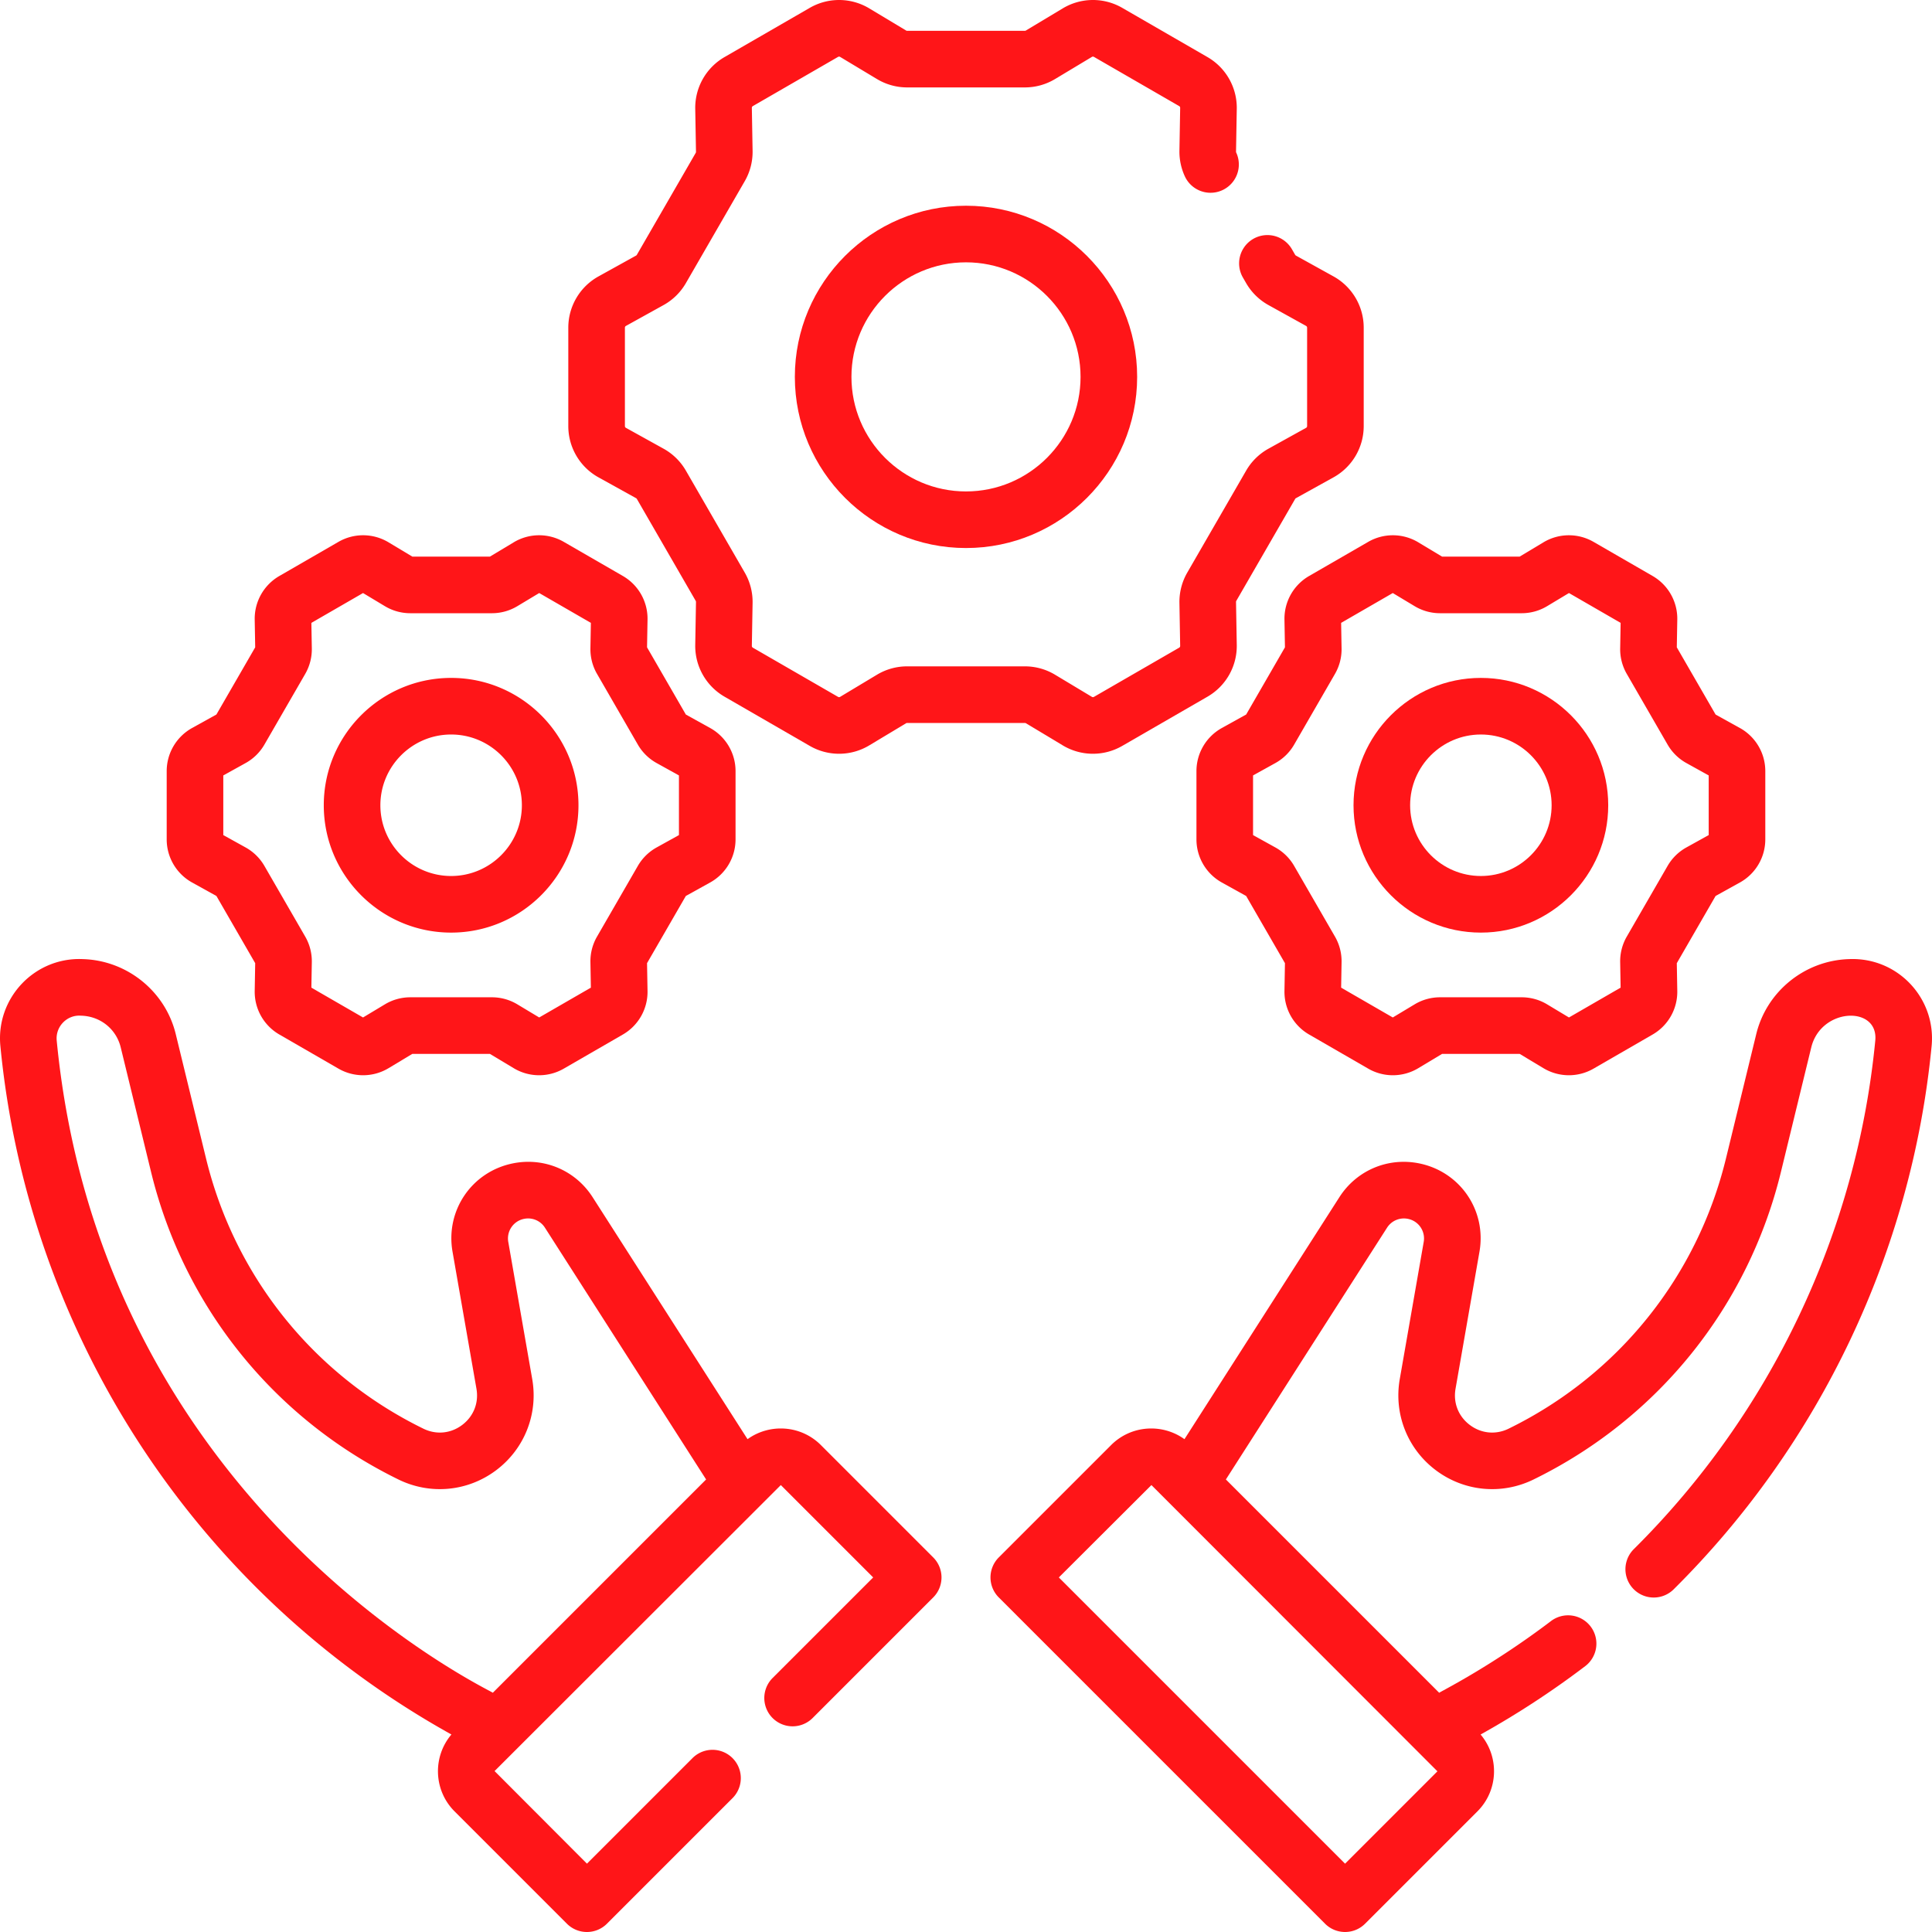 <svg xmlns="http://www.w3.org/2000/svg" version="1.1" xmlns:xlink="http://www.w3.org/1999/xlink" xmlns:svgjs="http://svgjs.com/svgjs" width="512" height="512" x="0" y="0" viewBox="0 0 512.001 512.001" style="enable-background:new 0 0 512 512" xml:space="preserve" class=""><g><path d="m490.184 254.168-.378.014c-11.613.437-21.637 8.597-24.376 19.845l-8.035 32.995c-7.632 31.335-28.626 57.431-57.599 71.595-3.402 1.662-7.241 1.298-10.269-.978-3.028-2.275-4.446-5.861-3.795-9.592l6.343-36.33c1.911-10.947-5.128-21.233-16.025-23.417-8.271-1.655-16.553 1.863-21.101 8.968l-41.054 64.13c-5.878-4.237-14.142-3.73-19.428 1.554l-29.779 29.779a7.5 7.5 0 0 0 0 10.607l86.466 86.466c1.465 1.464 3.385 2.196 5.304 2.196s3.839-.732 5.304-2.196l29.779-29.779c5.569-5.57 5.841-14.452.832-20.36a235.003 235.003 0 0 0 27.722-18.113 7.5 7.5 0 0 0 1.441-10.508 7.5 7.5 0 0 0-10.508-1.441c-15.208 11.537-27.954 17.999-29.632 18.996l-56.524-56.524 42.71-66.718a5.296 5.296 0 0 1 5.521-2.348 5.287 5.287 0 0 1 4.194 6.129l-6.343 36.33c-1.616 9.259 2.048 18.518 9.561 24.163 7.514 5.646 17.425 6.589 25.868 2.462 32.989-16.128 56.895-45.841 65.585-81.521l8.035-32.995c2.586-10.624 17.868-11.118 16.967-1.808-4.936 50.891-27.68 98.771-64.043 134.82a7.5 7.5 0 0 0 10.56 10.652c38.844-38.508 63.14-89.657 68.412-144.025 1.223-12.593-8.901-23.502-21.715-23.048zM356.458 493.894l-75.854-75.854 24.537-24.481 75.792 75.858zM158.601 126.499l9.972 5.526a.533.533 0 0 1 .2.197l15.602 27.022a.515.515 0 0 1 .07.271l-.199 11.401a15.528 15.528 0 0 0 7.758 13.712l22.599 13.046a15.497 15.497 0 0 0 7.761 2.08c2.769 0 5.536-.739 7.992-2.216l9.778-5.875a.52.52 0 0 1 .266-.072h31.204c.095 0 .188.025.269.074l9.775 5.874a15.521 15.521 0 0 0 15.752.136l22.599-13.047a15.528 15.528 0 0 0 7.758-13.712l-.198-11.401a.52.52 0 0 1 .069-.27l15.604-27.024a.521.521 0 0 1 .196-.194l9.974-5.528a15.525 15.525 0 0 0 7.996-13.574V86.83a15.527 15.527 0 0 0-7.996-13.574l-9.971-5.526a.538.538 0 0 1-.201-.198l-.901-1.561a7.5 7.5 0 0 0-12.988 7.502l.899 1.559a15.521 15.521 0 0 0 5.917 5.815l9.972 5.527c.166.093.27.267.27.456v26.095a.522.522 0 0 1-.268.455l-9.977 5.53a15.517 15.517 0 0 0-5.913 5.812l-15.604 27.024a15.533 15.533 0 0 0-2.076 8.03l.198 11.401a.52.52 0 0 1-.26.46l-22.6 13.048a.523.523 0 0 1-.526-.005l-9.774-5.873a15.528 15.528 0 0 0-7.994-2.217h-31.204c-2.818 0-5.583.767-7.993 2.217l-9.776 5.873a.516.516 0 0 1-.526.004l-22.599-13.046a.522.522 0 0 1-.261-.461l.199-11.401a15.53 15.53 0 0 0-2.077-8.031l-15.602-27.022a15.521 15.521 0 0 0-5.917-5.815l-9.974-5.528a.52.52 0 0 1-.268-.455V86.83c0-.189.104-.364.267-.455l9.978-5.53a15.517 15.517 0 0 0 5.913-5.812l15.604-27.024a15.533 15.533 0 0 0 2.076-8.03l-.199-11.401a.52.52 0 0 1 .26-.459l22.601-13.049a.516.516 0 0 1 .526.006l9.776 5.874a15.53 15.53 0 0 0 7.992 2.216h31.204a15.53 15.53 0 0 0 7.993-2.217l9.775-5.873a.516.516 0 0 1 .527-.005l22.601 13.049c.162.094.262.27.258.458l-.198 11.402a15.593 15.593 0 0 0 1.519 6.93 7.501 7.501 0 0 0 13.547-6.441.58.58 0 0 1-.067-.228l.198-11.401A15.523 15.523 0 0 0 320 15.129L297.4 2.08a15.518 15.518 0 0 0-15.754.137l-9.771 5.871a.526.526 0 0 1-.271.076H240.4a.528.528 0 0 1-.269-.074l-9.773-5.872a15.522 15.522 0 0 0-15.754-.139l-22.599 13.047a15.529 15.529 0 0 0-7.759 13.712l.199 11.401a.52.52 0 0 1-.069.27l-15.604 27.024a.521.521 0 0 1-.196.194l-9.978 5.529a15.53 15.53 0 0 0-7.992 13.573v26.095c0 5.64 3.063 10.841 7.995 13.575z" fill="#FF1518" data-original="#000000" opacity="1"></path><path d="M256 54.52c-25.01 0-45.357 20.348-45.357 45.358s20.348 45.357 45.357 45.357c25.011 0 45.358-20.348 45.358-45.357.001-25.011-20.347-45.358-45.358-45.358zm0 75.716c-16.739 0-30.357-13.618-30.357-30.357S239.261 69.52 256 69.52s30.358 13.619 30.358 30.358-13.619 30.358-30.358 30.358zM392.448 247.15c18.609 0 33.749-15.14 33.749-33.749s-15.14-33.749-33.749-33.749-33.75 15.14-33.75 33.749 15.141 33.749 33.75 33.749zm0-52.498c10.338 0 18.749 8.411 18.749 18.749s-8.411 18.749-18.749 18.749c-10.339 0-18.75-8.411-18.75-18.749s8.412-18.749 18.75-18.749z" fill="#FF1518" data-original="#000000" opacity="1"></path><path d="m340.397 164.185.129 7.367-10.281 17.807-6.441 3.571a13.063 13.063 0 0 0-6.731 11.424v18.093c0 4.745 2.578 9.123 6.729 11.424l6.443 3.572 10.281 17.806-.129 7.368a13.07 13.07 0 0 0 6.528 11.539l15.67 9.046a13.047 13.047 0 0 0 6.53 1.749c2.33 0 4.659-.622 6.727-1.864l6.315-3.795h20.562l6.315 3.795a13.07 13.07 0 0 0 13.258.115l15.668-9.046a13.066 13.066 0 0 0 6.529-11.539l-.129-7.368 10.281-17.806 6.446-3.573a13.07 13.07 0 0 0 6.727-11.423v-18.093c0-4.746-2.578-9.123-6.728-11.423l-6.445-3.573-10.281-17.806.129-7.367a13.067 13.067 0 0 0-6.528-11.539l-15.67-9.047a13.07 13.07 0 0 0-13.257.116l-6.315 3.795h-20.562l-6.315-3.795a13.072 13.072 0 0 0-13.258-.116l-15.67 9.048a13.068 13.068 0 0 0-6.527 11.538zm15.017.88 13.69-7.904 5.8 3.485a13.061 13.061 0 0 0 6.726 1.864h21.636c2.369 0 4.694-.645 6.727-1.865l5.799-3.484 13.69 7.904-.118 6.764a13.053 13.053 0 0 0 1.748 6.758l10.816 18.733a13.05 13.05 0 0 0 4.979 4.896l5.917 3.28v15.809l-5.919 3.28a13.06 13.06 0 0 0-4.976 4.892l-10.817 18.735a13.063 13.063 0 0 0-1.749 6.761l.118 6.764-13.69 7.903-5.8-3.484a13.061 13.061 0 0 0-6.726-1.864H381.63a13.08 13.08 0 0 0-6.728 1.865l-5.798 3.483-13.69-7.903.118-6.764a13.06 13.06 0 0 0-1.748-6.759l-10.816-18.733a13.046 13.046 0 0 0-4.98-4.896l-5.916-3.279v-15.809l5.91-3.276a13.036 13.036 0 0 0 4.984-4.896l10.815-18.732a13.057 13.057 0 0 0 1.751-6.763zM119.553 247.15c18.609 0 33.749-15.14 33.749-33.749s-15.14-33.749-33.749-33.749-33.749 15.14-33.749 33.749 15.14 33.749 33.749 33.749zm0-52.498c10.338 0 18.749 8.411 18.749 18.749s-8.411 18.749-18.749 18.749-18.749-8.411-18.749-18.749 8.411-18.749 18.749-18.749z" fill="#FF1518" data-original="#000000" opacity="1"></path><path d="m50.905 233.87 6.445 3.572 10.28 17.806-.13 7.368a13.069 13.069 0 0 0 6.529 11.539l15.668 9.045a13.067 13.067 0 0 0 13.259-.114l6.315-3.795h20.561l6.316 3.795a13.056 13.056 0 0 0 6.728 1.864c2.254 0 4.509-.582 6.529-1.749l15.668-9.046a13.068 13.068 0 0 0 6.53-11.54l-.13-7.367 10.28-17.806 6.447-3.573a13.071 13.071 0 0 0 6.728-11.423v-18.093c0-4.746-2.579-9.123-6.729-11.423l-6.445-3.573-10.281-17.806.13-7.367a13.069 13.069 0 0 0-6.529-11.539l-15.668-9.046a13.06 13.06 0 0 0-13.257.115l-6.317 3.795h-20.561l-6.317-3.796a13.068 13.068 0 0 0-13.256-.115l-15.668 9.047a13.068 13.068 0 0 0-6.53 11.54l.13 7.366-10.28 17.806-6.444 3.572a13.067 13.067 0 0 0-6.73 11.424v18.093c0 4.745 2.578 9.122 6.729 11.424zm8.271-28.374 5.91-3.276a13.052 13.052 0 0 0 4.985-4.896l10.819-18.738a13.072 13.072 0 0 0 1.747-6.758l-.119-6.762 13.691-7.905 5.797 3.483a13.058 13.058 0 0 0 6.728 1.866h21.637c2.37 0 4.696-.646 6.726-1.865l5.8-3.484 13.69 7.905-.119 6.763a13.069 13.069 0 0 0 1.748 6.758l10.819 18.739a13.06 13.06 0 0 0 4.984 4.895l5.91 3.276v15.809l-5.916 3.279a13.056 13.056 0 0 0-4.979 4.893l-10.82 18.741a13.07 13.07 0 0 0-1.746 6.756l.119 6.762-13.691 7.904-5.797-3.482a13.058 13.058 0 0 0-6.728-1.866h-21.637c-2.37 0-4.696.646-6.726 1.865l-5.799 3.483-13.691-7.904.119-6.763a13.075 13.075 0 0 0-1.748-6.759L70.07 229.476a13.066 13.066 0 0 0-4.979-4.891l-5.916-3.279v-15.81z" fill="#FF1518" data-original="#000000" opacity="1"></path><path d="M217.533 382.951c-5.286-5.284-13.55-5.791-19.428-1.554l-41.054-64.13c-4.547-7.104-12.835-10.63-21.102-8.967-10.896 2.183-17.936 12.469-16.024 23.416l6.342 36.33c.651 3.73-.767 7.316-3.795 9.592-3.026 2.275-6.867 2.64-10.269.977-28.973-14.165-49.967-40.261-57.598-71.594l-8.036-32.995c-2.739-11.248-12.763-19.408-24.381-19.845l-.368-.014C9.106 253.68-1.126 264.552.1 277.215a234.605 234.605 0 0 0 119.531 182.446c-5.012 5.906-4.744 14.791.828 20.364l29.779 29.779a7.48 7.48 0 0 0 5.304 2.196 7.477 7.477 0 0 0 5.303-2.196l33.282-33.28a7.5 7.5 0 0 0-10.607-10.607l-27.972 27.972-24.481-24.536 75.859-75.793 24.477 24.476-26.68 26.678a7.5 7.5 0 0 0 10.606 10.607l31.982-31.981a7.5 7.5 0 0 0 .001-10.608zM15.03 275.768c-.357-3.685 2.659-6.777 6.23-6.609l.372.014c5.021.188 9.186 3.565 10.363 8.403l8.036 32.995c8.689 35.679 32.594 65.392 65.584 81.521 8.443 4.127 18.356 3.185 25.868-2.462 7.514-5.646 11.177-14.904 9.561-24.163l-6.342-36.33a5.288 5.288 0 0 1 4.193-6.129 5.281 5.281 0 0 1 5.522 2.348l42.71 66.718-56.524 56.524c-.908-.843-103.567-49.033-115.573-172.83z" fill="#FF1518" data-original="#000000" opacity="1"></path></g></svg>

